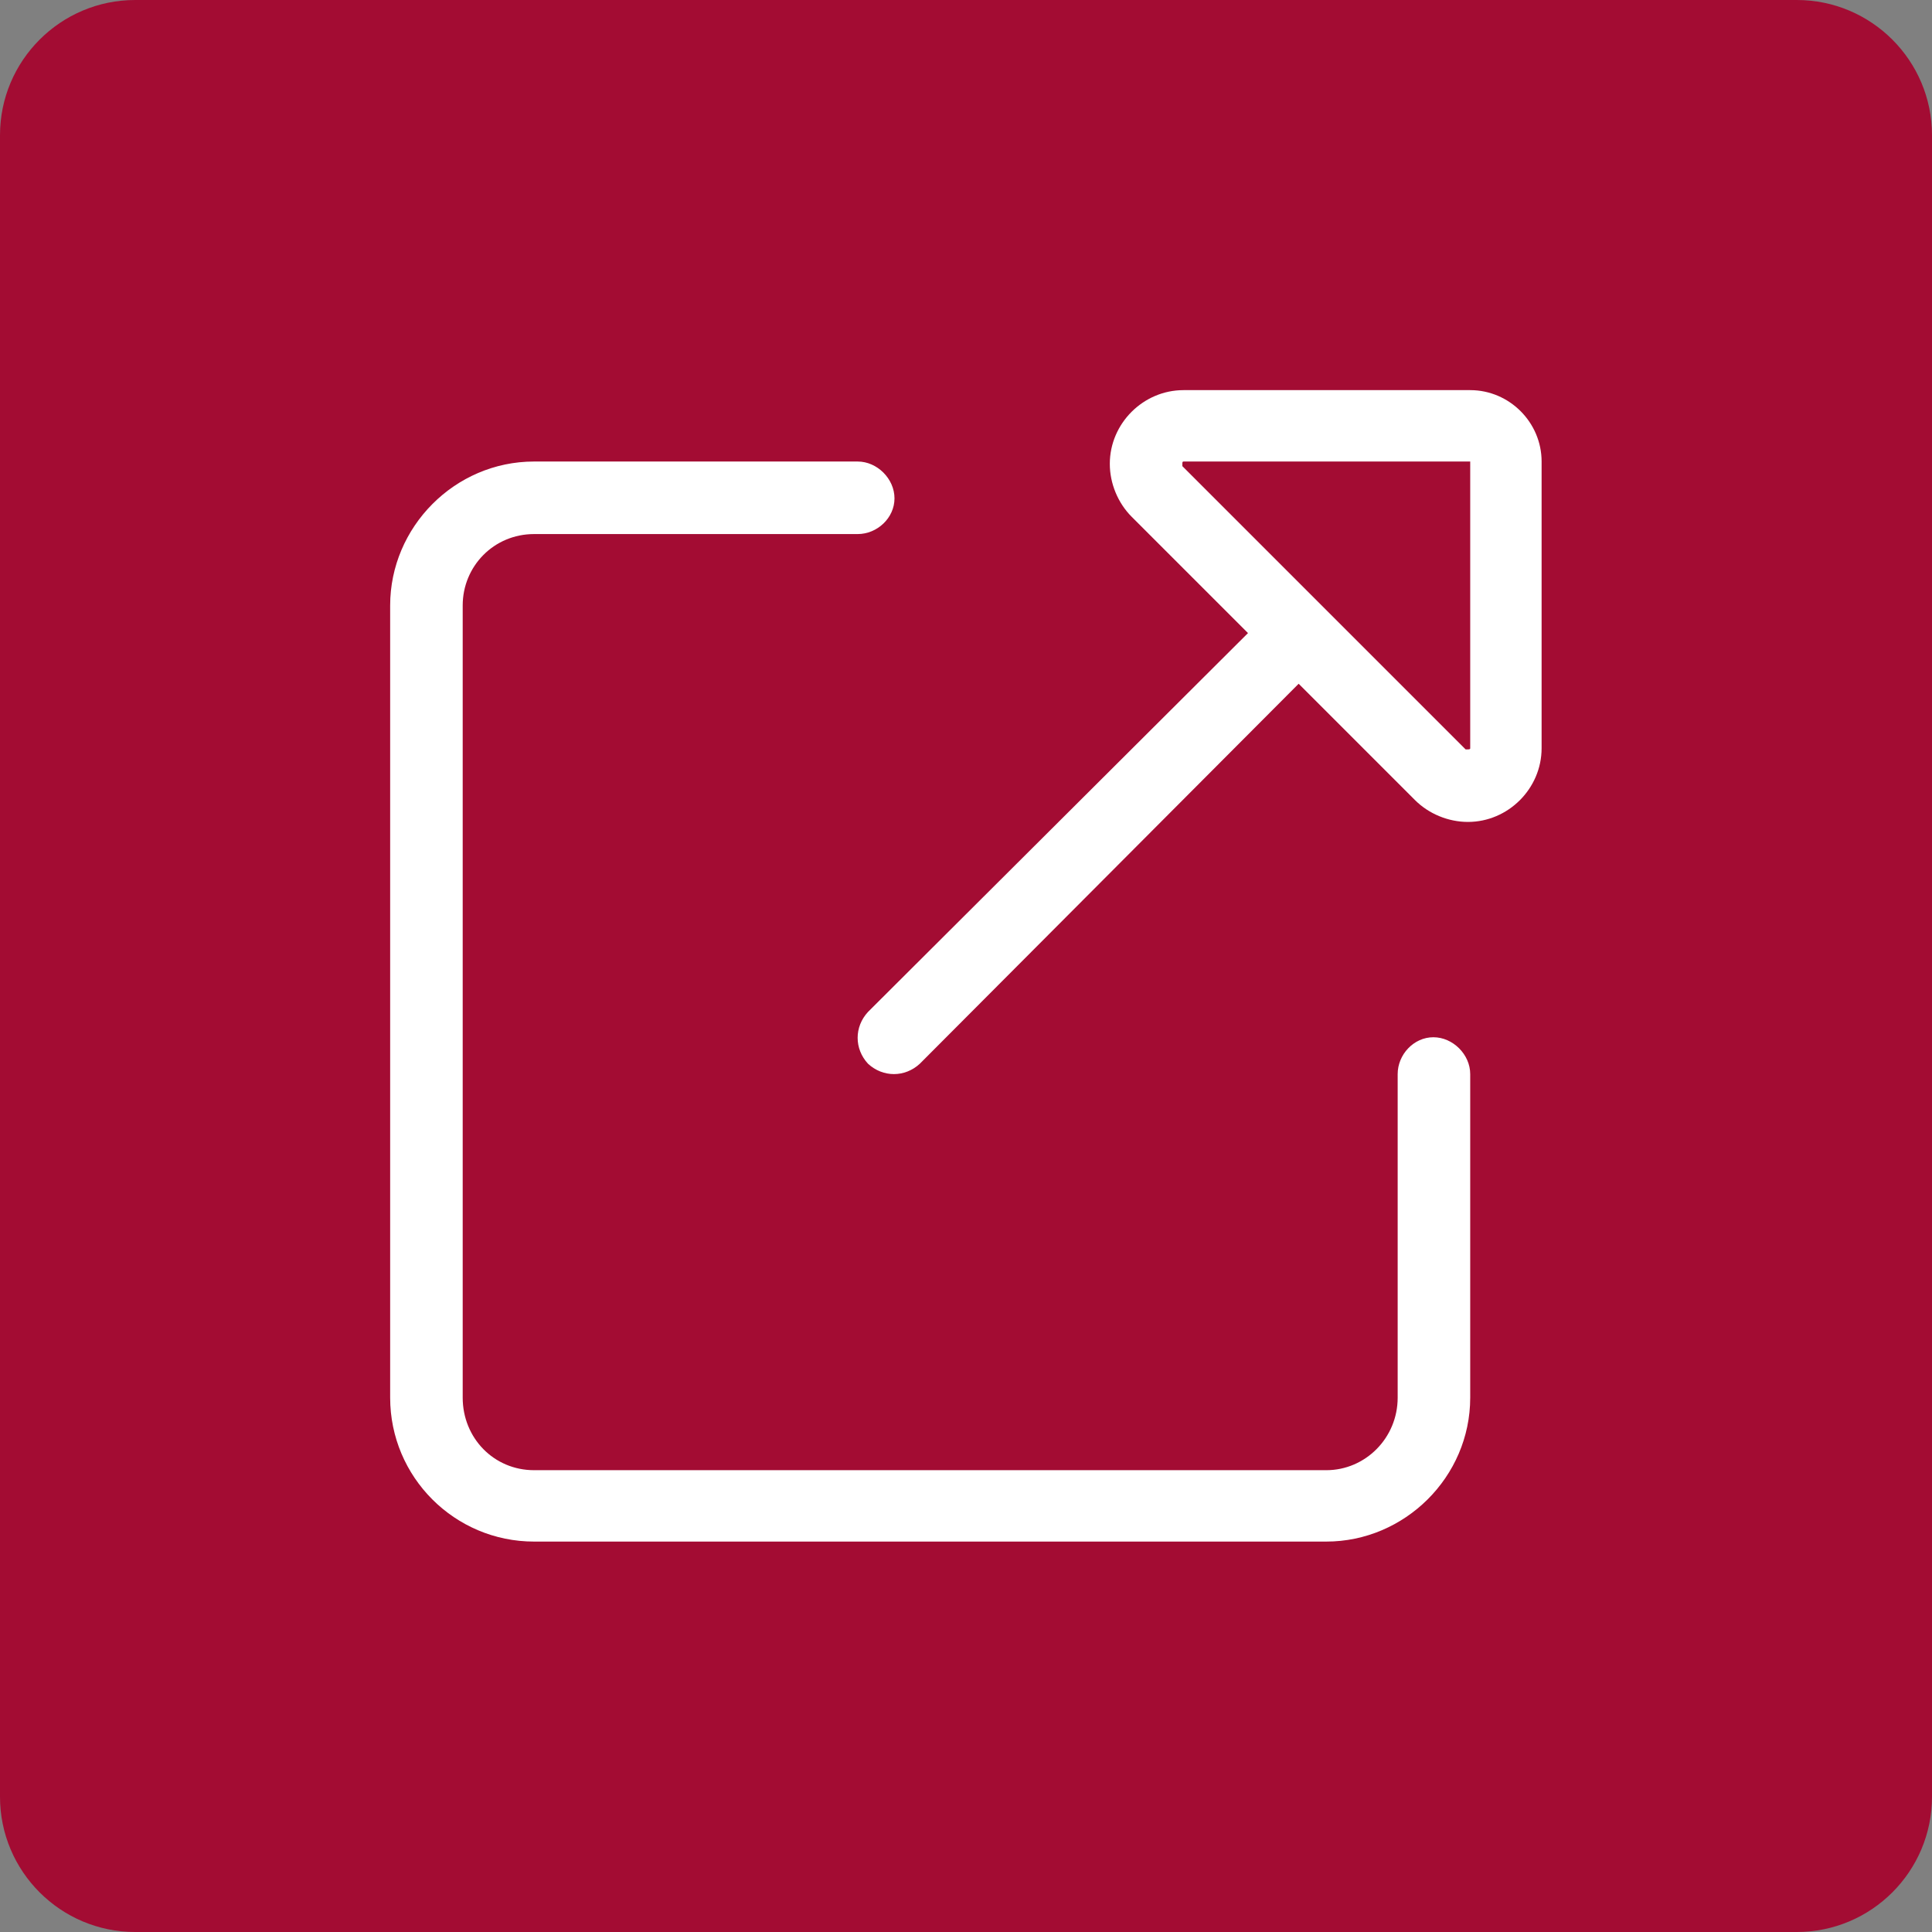 <?xml version="1.0" encoding="UTF-8" standalone="no"?>
<!DOCTYPE svg PUBLIC "-//W3C//DTD SVG 1.1//EN" "http://www.w3.org/Graphics/SVG/1.1/DTD/svg11.dtd">
<svg width="100%" height="100%" viewBox="0 0 45000 45000" version="1.1" xmlns="http://www.w3.org/2000/svg" xmlns:xlink="http://www.w3.org/1999/xlink" xml:space="preserve" xmlns:serif="http://www.serif.com/" style="fill-rule:evenodd;clip-rule:evenodd;stroke-linejoin:round;stroke-miterlimit:2;">
    <rect x="0" y="0" width="45000" height="45000" fill="#808080" stroke="none"/>
    <path d="M45000,3150L45000,41850C45000,43588.5 43588.5,45000 41850,45000L3150,45000C1411.47,45000 0,43588.5 0,41850L0,3150C0,1411.47 1411.47,0 3150,0L41850,0C43588.5,0 45000,1411.47 45000,3150Z" style="fill:rgb(163,12,51);"/>
    <g transform="matrix(1.07,0,0,1.07,1592.1,-2388.21)">
        <g transform="matrix(25064.8,0,0,25064.8,7005.08,32656.2)">
            <path d="M0.625,-0.811C0.625,-0.846 0.654,-0.875 0.689,-0.875L0.938,-0.875C0.972,-0.875 1,-0.847 1,-0.813L1,-0.564C1,-0.529 0.971,-0.5 0.936,-0.5C0.919,-0.5 0.902,-0.507 0.89,-0.519L0.789,-0.62L0.46,-0.29C0.447,-0.278 0.428,-0.278 0.415,-0.29C0.403,-0.303 0.403,-0.322 0.415,-0.335L0.745,-0.664L0.644,-0.765C0.632,-0.777 0.625,-0.794 0.625,-0.811ZM0.689,-0.813C0.688,-0.813 0.688,-0.812 0.688,-0.811C0.688,-0.81 0.688,-0.81 0.688,-0.809L0.934,-0.563C0.935,-0.563 0.935,-0.563 0.936,-0.563C0.937,-0.563 0.938,-0.563 0.938,-0.564L0.938,-0.813L0.689,-0.813ZM0,-0.688C0,-0.756 0.056,-0.813 0.125,-0.813L0.406,-0.813C0.423,-0.813 0.438,-0.798 0.438,-0.781C0.438,-0.764 0.423,-0.75 0.406,-0.75L0.125,-0.75C0.09,-0.75 0.063,-0.722 0.063,-0.688L0.063,-0C0.063,0.035 0.09,0.063 0.125,0.063L0.813,0.063C0.847,0.063 0.875,0.035 0.875,-0L0.875,-0.281C0.875,-0.298 0.889,-0.313 0.906,-0.313C0.923,-0.313 0.938,-0.298 0.938,-0.281L0.938,-0C0.938,0.069 0.881,0.125 0.813,0.125L0.125,0.125C0.056,0.125 0,0.069 0,-0L0,-0.688Z" style="fill:white;fill-rule:nonzero;"/>
        </g>
    </g>
</svg>
